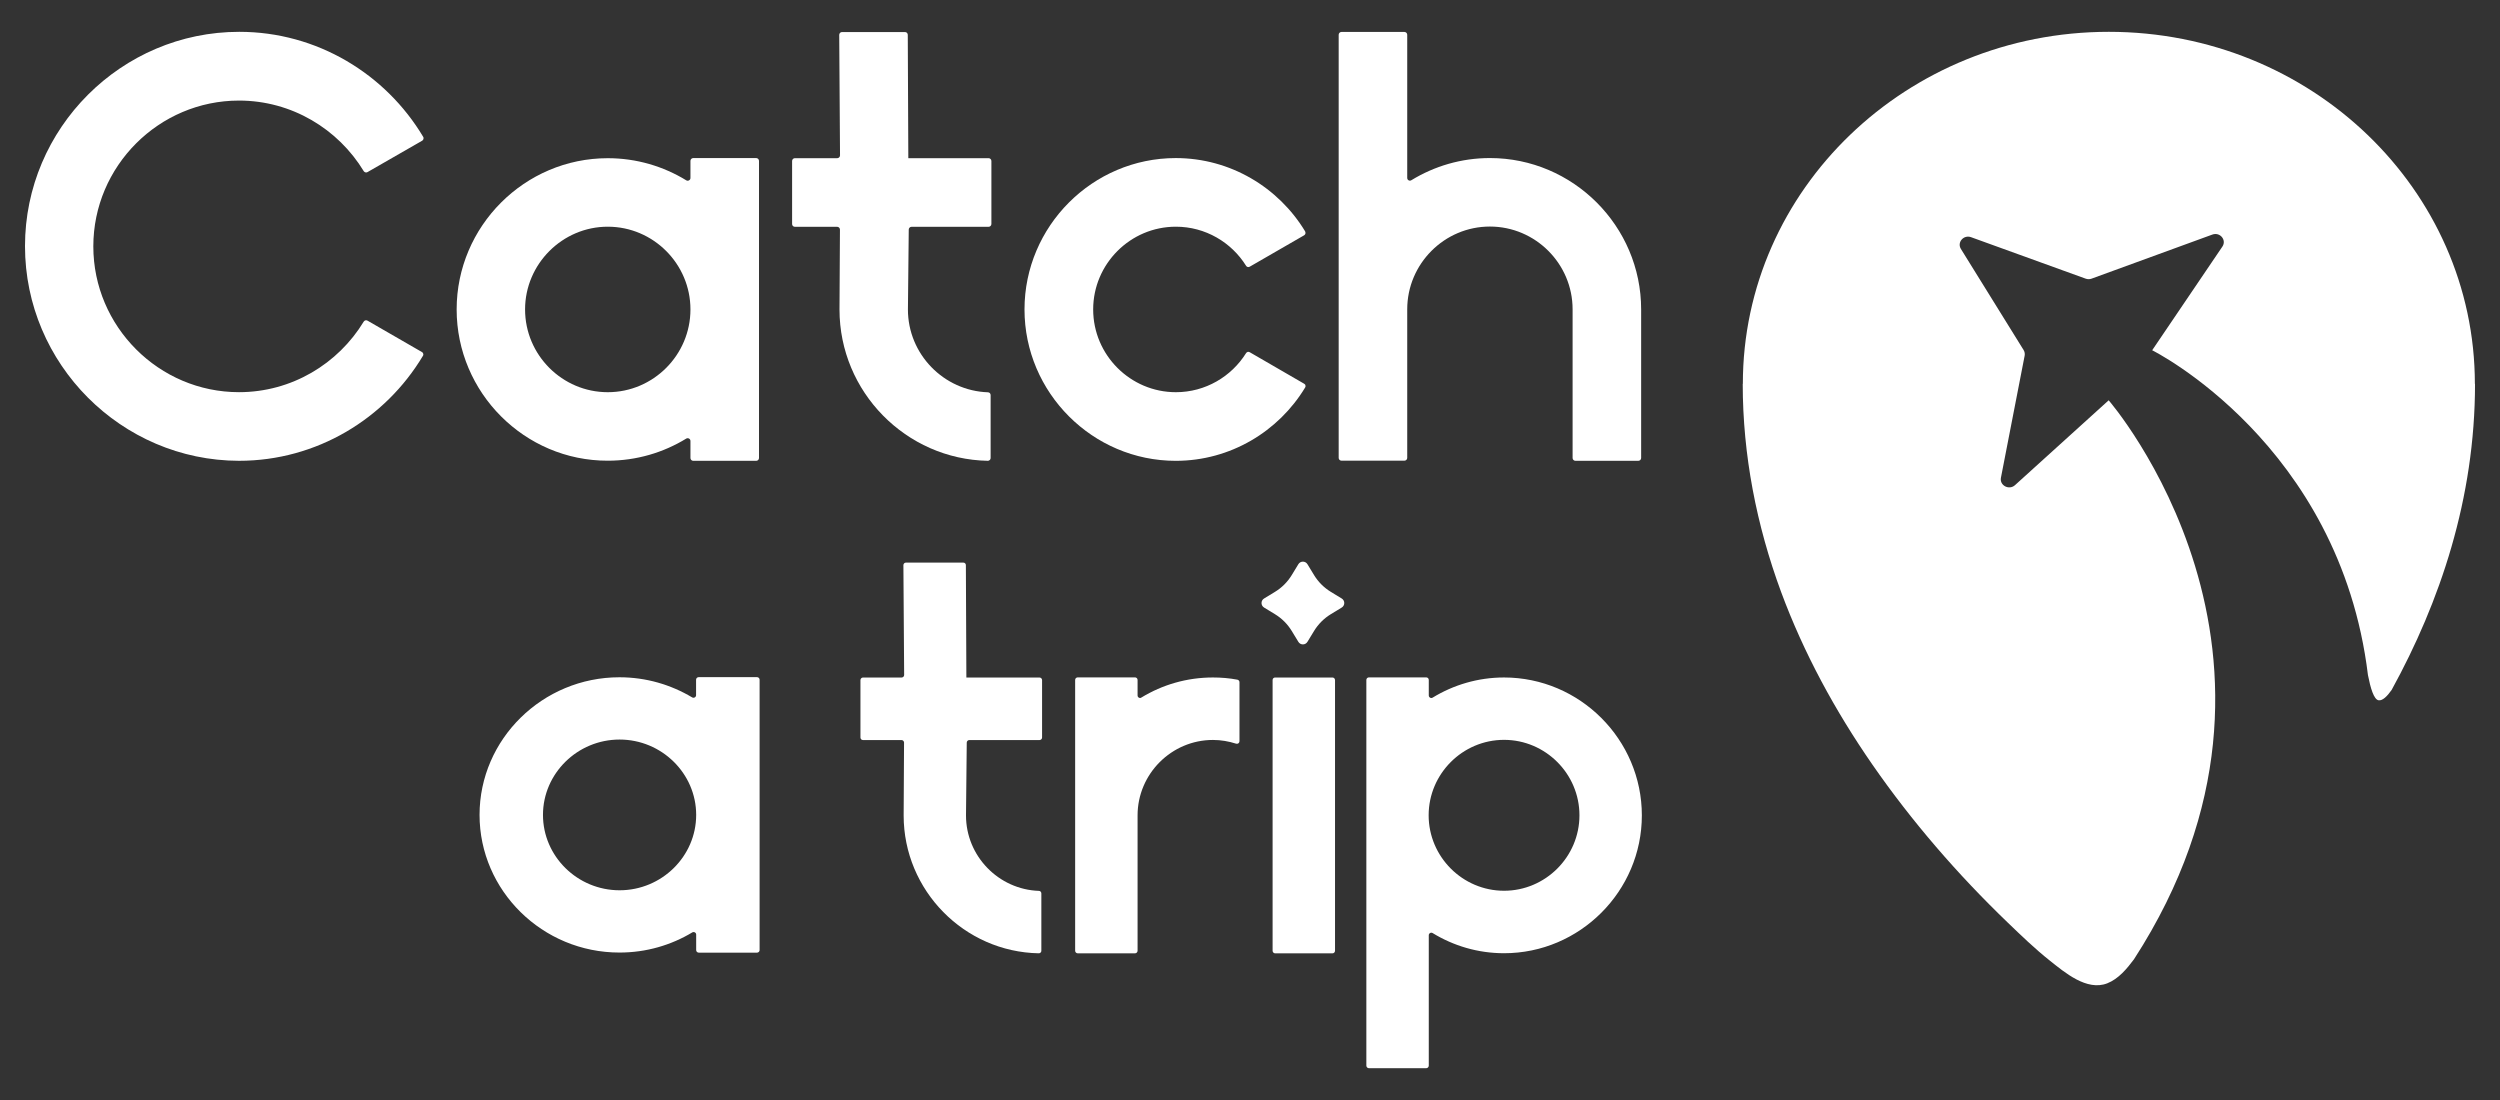 <svg width="100" height="44" viewBox="0 0 100 44" fill="none" xmlns="http://www.w3.org/2000/svg">
<rect x="0" y="0" width="100" height="44" fill="#333333" stroke="none"/>
<path d="M16.925 5.469C16.944 5.497 16.944 5.525 16.939 5.557C16.93 5.59 16.916 5.608 16.889 5.627L14.702 6.883C14.651 6.916 14.582 6.897 14.549 6.846C13.525 5.159 11.668 4.023 9.56 4.023C6.355 4.023 3.733 6.647 3.733 9.855C3.733 13.063 6.355 15.687 9.56 15.687C11.668 15.687 13.525 14.551 14.549 12.864C14.582 12.813 14.646 12.794 14.702 12.827L16.879 14.083C16.907 14.097 16.925 14.12 16.93 14.153C16.939 14.185 16.935 14.213 16.916 14.236C15.415 16.744 12.673 18.432 9.56 18.432C4.854 18.423 1 14.561 1 9.846C1 5.131 4.854 1.273 9.57 1.273C12.682 1.273 15.425 2.961 16.925 5.469Z" fill="white"/>
<path d="M18.266 12.378C18.266 9.049 20.985 6.328 24.311 6.328C25.459 6.328 26.534 6.652 27.451 7.213C27.484 7.232 27.525 7.237 27.562 7.213C27.599 7.195 27.618 7.158 27.618 7.116V6.435C27.618 6.374 27.669 6.323 27.729 6.323H30.249C30.309 6.323 30.36 6.374 30.36 6.435V18.322C30.36 18.382 30.309 18.433 30.249 18.433H27.729C27.669 18.433 27.618 18.382 27.618 18.322V17.64C27.618 17.598 27.599 17.566 27.562 17.543C27.525 17.524 27.484 17.524 27.451 17.543C26.534 18.104 25.459 18.428 24.311 18.428C20.985 18.433 18.266 15.707 18.266 12.378ZM21.003 12.378C21.003 14.2 22.49 15.688 24.311 15.688C26.131 15.688 27.618 14.2 27.618 12.378C27.618 10.556 26.131 9.068 24.311 9.068C22.495 9.068 21.003 10.561 21.003 12.378Z" fill="white"/>
<path d="M36.46 9.072H39.545C39.605 9.072 39.656 9.021 39.656 8.96V6.439C39.656 6.378 39.605 6.327 39.545 6.327H36.333L36.311 1.394C36.311 1.333 36.265 1.282 36.2 1.282H33.68C33.62 1.282 33.569 1.333 33.569 1.394L33.601 6.216C33.601 6.276 33.55 6.327 33.49 6.327H31.795C31.734 6.327 31.684 6.378 31.684 6.439V8.96C31.684 9.021 31.73 9.072 31.795 9.072H33.486C33.547 9.072 33.598 9.123 33.598 9.183L33.58 12.382C33.58 15.674 36.238 18.372 39.513 18.432C39.541 18.432 39.569 18.422 39.592 18.399C39.615 18.376 39.625 18.353 39.625 18.32V15.803C39.625 15.743 39.579 15.692 39.518 15.692C37.748 15.631 36.317 14.166 36.317 12.382L36.35 9.183C36.35 9.123 36.401 9.072 36.461 9.072H36.46Z" fill="white"/>
<path d="M40.98 12.378C40.98 9.049 43.7 6.323 47.03 6.323C49.217 6.323 51.144 7.501 52.204 9.253C52.218 9.281 52.223 9.309 52.218 9.341C52.209 9.374 52.195 9.392 52.167 9.411L49.99 10.667C49.939 10.7 49.87 10.681 49.842 10.63C49.258 9.694 48.216 9.068 47.035 9.068C45.214 9.068 43.727 10.556 43.727 12.378C43.727 14.2 45.214 15.688 47.035 15.688C48.216 15.688 49.258 15.062 49.842 14.126C49.874 14.075 49.939 14.056 49.99 14.089L52.167 15.35C52.195 15.364 52.214 15.387 52.218 15.419C52.227 15.452 52.223 15.48 52.204 15.503C51.144 17.255 49.217 18.433 47.03 18.433C43.704 18.433 40.98 15.707 40.98 12.378Z" fill="white"/>
<path d="M59.596 6.322C62.922 6.322 65.646 9.044 65.646 12.377V18.321C65.646 18.381 65.595 18.432 65.535 18.432H63.015C62.955 18.432 62.904 18.381 62.904 18.321V12.373C62.904 10.551 61.417 9.062 59.596 9.062C57.776 9.062 56.289 10.551 56.289 12.373V18.316C56.289 18.377 56.238 18.427 56.178 18.427H53.658C53.598 18.427 53.547 18.377 53.547 18.316V1.39C53.547 1.329 53.598 1.278 53.658 1.278H56.178C56.238 1.278 56.289 1.329 56.289 1.39V7.115C56.289 7.157 56.308 7.194 56.345 7.213C56.377 7.231 56.423 7.231 56.456 7.208C57.373 6.647 58.448 6.322 59.596 6.322Z" fill="white"/>
<path d="M19.182 32.596C19.182 29.568 21.7 27.091 24.778 27.091C25.842 27.091 26.835 27.387 27.687 27.896C27.72 27.915 27.758 27.915 27.791 27.896C27.824 27.878 27.843 27.845 27.843 27.808V27.188C27.843 27.132 27.89 27.086 27.946 27.086H30.281C30.337 27.086 30.384 27.132 30.384 27.188V38.005C30.384 38.06 30.337 38.106 30.281 38.106H27.951C27.894 38.106 27.847 38.06 27.847 38.005V37.384C27.847 37.347 27.828 37.315 27.796 37.296C27.762 37.278 27.725 37.278 27.692 37.296C26.845 37.806 25.847 38.102 24.783 38.102C21.7 38.106 19.182 35.625 19.182 32.596ZM21.719 32.596C21.719 34.254 23.098 35.611 24.783 35.611C26.468 35.611 27.847 34.254 27.847 32.596C27.847 30.939 26.468 29.582 24.783 29.582C23.098 29.582 21.719 30.939 21.719 32.596Z" fill="white"/>
<path d="M38.77 29.602H41.582C41.637 29.602 41.683 29.556 41.683 29.501V27.203C41.683 27.148 41.637 27.101 41.582 27.101H38.655L38.635 22.605C38.635 22.55 38.593 22.504 38.533 22.504H36.237C36.182 22.504 36.136 22.55 36.136 22.605L36.166 27C36.166 27.055 36.119 27.101 36.064 27.101H34.52C34.464 27.101 34.418 27.148 34.418 27.203V29.501C34.418 29.556 34.46 29.602 34.52 29.602H36.061C36.116 29.602 36.162 29.649 36.162 29.704L36.146 32.619C36.146 35.619 38.569 38.078 41.553 38.132C41.578 38.132 41.604 38.123 41.625 38.102C41.646 38.081 41.654 38.06 41.654 38.031V35.737C41.654 35.682 41.613 35.635 41.557 35.635C39.944 35.58 38.64 34.245 38.64 32.619L38.67 29.704C38.67 29.649 38.716 29.602 38.772 29.602H38.77Z" fill="white"/>
<path d="M48.518 27.099C48.852 27.099 49.176 27.127 49.496 27.187C49.542 27.197 49.579 27.238 49.579 27.285V29.649C49.579 29.682 49.565 29.709 49.537 29.733C49.51 29.751 49.482 29.756 49.445 29.747C49.153 29.654 48.842 29.598 48.518 29.598C46.86 29.598 45.503 30.957 45.503 32.616V38.031C45.503 38.087 45.456 38.133 45.401 38.133H43.108C43.052 38.133 43.006 38.087 43.006 38.031V27.197C43.006 27.141 43.052 27.095 43.108 27.095H45.401C45.456 27.095 45.503 27.141 45.503 27.197V27.818C45.503 27.855 45.521 27.887 45.554 27.906C45.586 27.925 45.623 27.925 45.656 27.901C46.494 27.391 47.471 27.099 48.518 27.099Z" fill="white"/>
<path d="M52.297 22.567L52.562 23.003C52.729 23.278 52.96 23.508 53.234 23.675L53.669 23.94C53.805 24.023 53.805 24.22 53.669 24.302L53.234 24.567C52.959 24.734 52.729 24.965 52.562 25.239L52.297 25.674C52.214 25.81 52.017 25.81 51.935 25.674L51.67 25.239C51.503 24.964 51.272 24.734 50.998 24.567L50.563 24.302C50.427 24.219 50.427 24.022 50.563 23.94L50.998 23.675C51.273 23.508 51.503 23.277 51.67 23.003L51.935 22.567C52.018 22.432 52.215 22.432 52.297 22.567Z" fill="white"/>
<path d="M53.299 27.1H51.006C50.951 27.1 50.904 27.141 50.904 27.197V38.032C50.904 38.087 50.951 38.134 51.006 38.134H53.299C53.355 38.134 53.401 38.087 53.401 38.032V27.202C53.401 27.146 53.355 27.1 53.299 27.1Z" fill="white"/>
<path d="M60.162 38.129C59.115 38.129 58.138 37.832 57.304 37.322C57.272 37.303 57.234 37.303 57.202 37.322C57.17 37.341 57.151 37.373 57.151 37.41V42.626C57.151 42.681 57.105 42.728 57.049 42.728H54.756C54.701 42.728 54.654 42.681 54.654 42.626V27.197C54.654 27.141 54.701 27.095 54.756 27.095H57.049C57.105 27.095 57.151 27.141 57.151 27.197V27.818C57.151 27.855 57.17 27.887 57.202 27.906C57.234 27.925 57.272 27.925 57.304 27.906C58.138 27.396 59.12 27.099 60.162 27.099C63.191 27.099 65.674 29.58 65.674 32.616C65.674 35.648 63.191 38.129 60.162 38.129ZM57.146 32.612C57.146 34.272 58.504 35.63 60.162 35.63C61.82 35.63 63.178 34.272 63.178 32.612C63.178 30.952 61.82 29.594 60.162 29.594C58.504 29.594 57.146 30.952 57.146 32.612Z" fill="white"/>
<g clip-path="url(#clip0_2719_48)">
<path d="M98.995 15.354C98.993 7.578 92.439 1.273 84.353 1.273C76.267 1.273 69.714 7.578 69.714 15.354H69.709C69.709 18.195 70.26 21.014 71.243 23.675C72.15 26.127 73.41 28.44 74.898 30.587C76.473 32.859 78.306 34.976 80.299 36.893C80.847 37.421 81.396 37.951 81.993 38.425C82.586 38.895 83.471 39.654 84.29 39.333C84.739 39.157 85.078 38.748 85.358 38.373C93.223 26.224 84.347 16.012 84.347 16.012C84.343 16.016 80.6 19.406 80.6 19.406C80.363 19.621 79.978 19.419 80.037 19.11L80.986 14.227C81 14.149 80.986 14.069 80.944 14.001L78.436 9.957C78.273 9.693 78.546 9.379 78.844 9.488L83.426 11.146C83.503 11.174 83.588 11.174 83.664 11.146L88.494 9.383C88.799 9.271 89.074 9.6 88.896 9.863C88.896 9.863 86.091 14.005 86.087 14.01C86.087 14.01 93.591 17.742 94.718 27.003C94.82 27.526 94.956 27.984 95.145 28.012C95.298 28.034 95.481 27.861 95.664 27.6C97.6 24.078 99.001 19.941 99.001 15.355H98.996L98.995 15.354Z" fill="white"/>
</g>
<defs>
<clipPath id="clip0_2719_48">
<rect width="29.291" height="38.136" fill="white" transform="translate(69.709 1.273)"/>
</clipPath>
</defs>
</svg>
